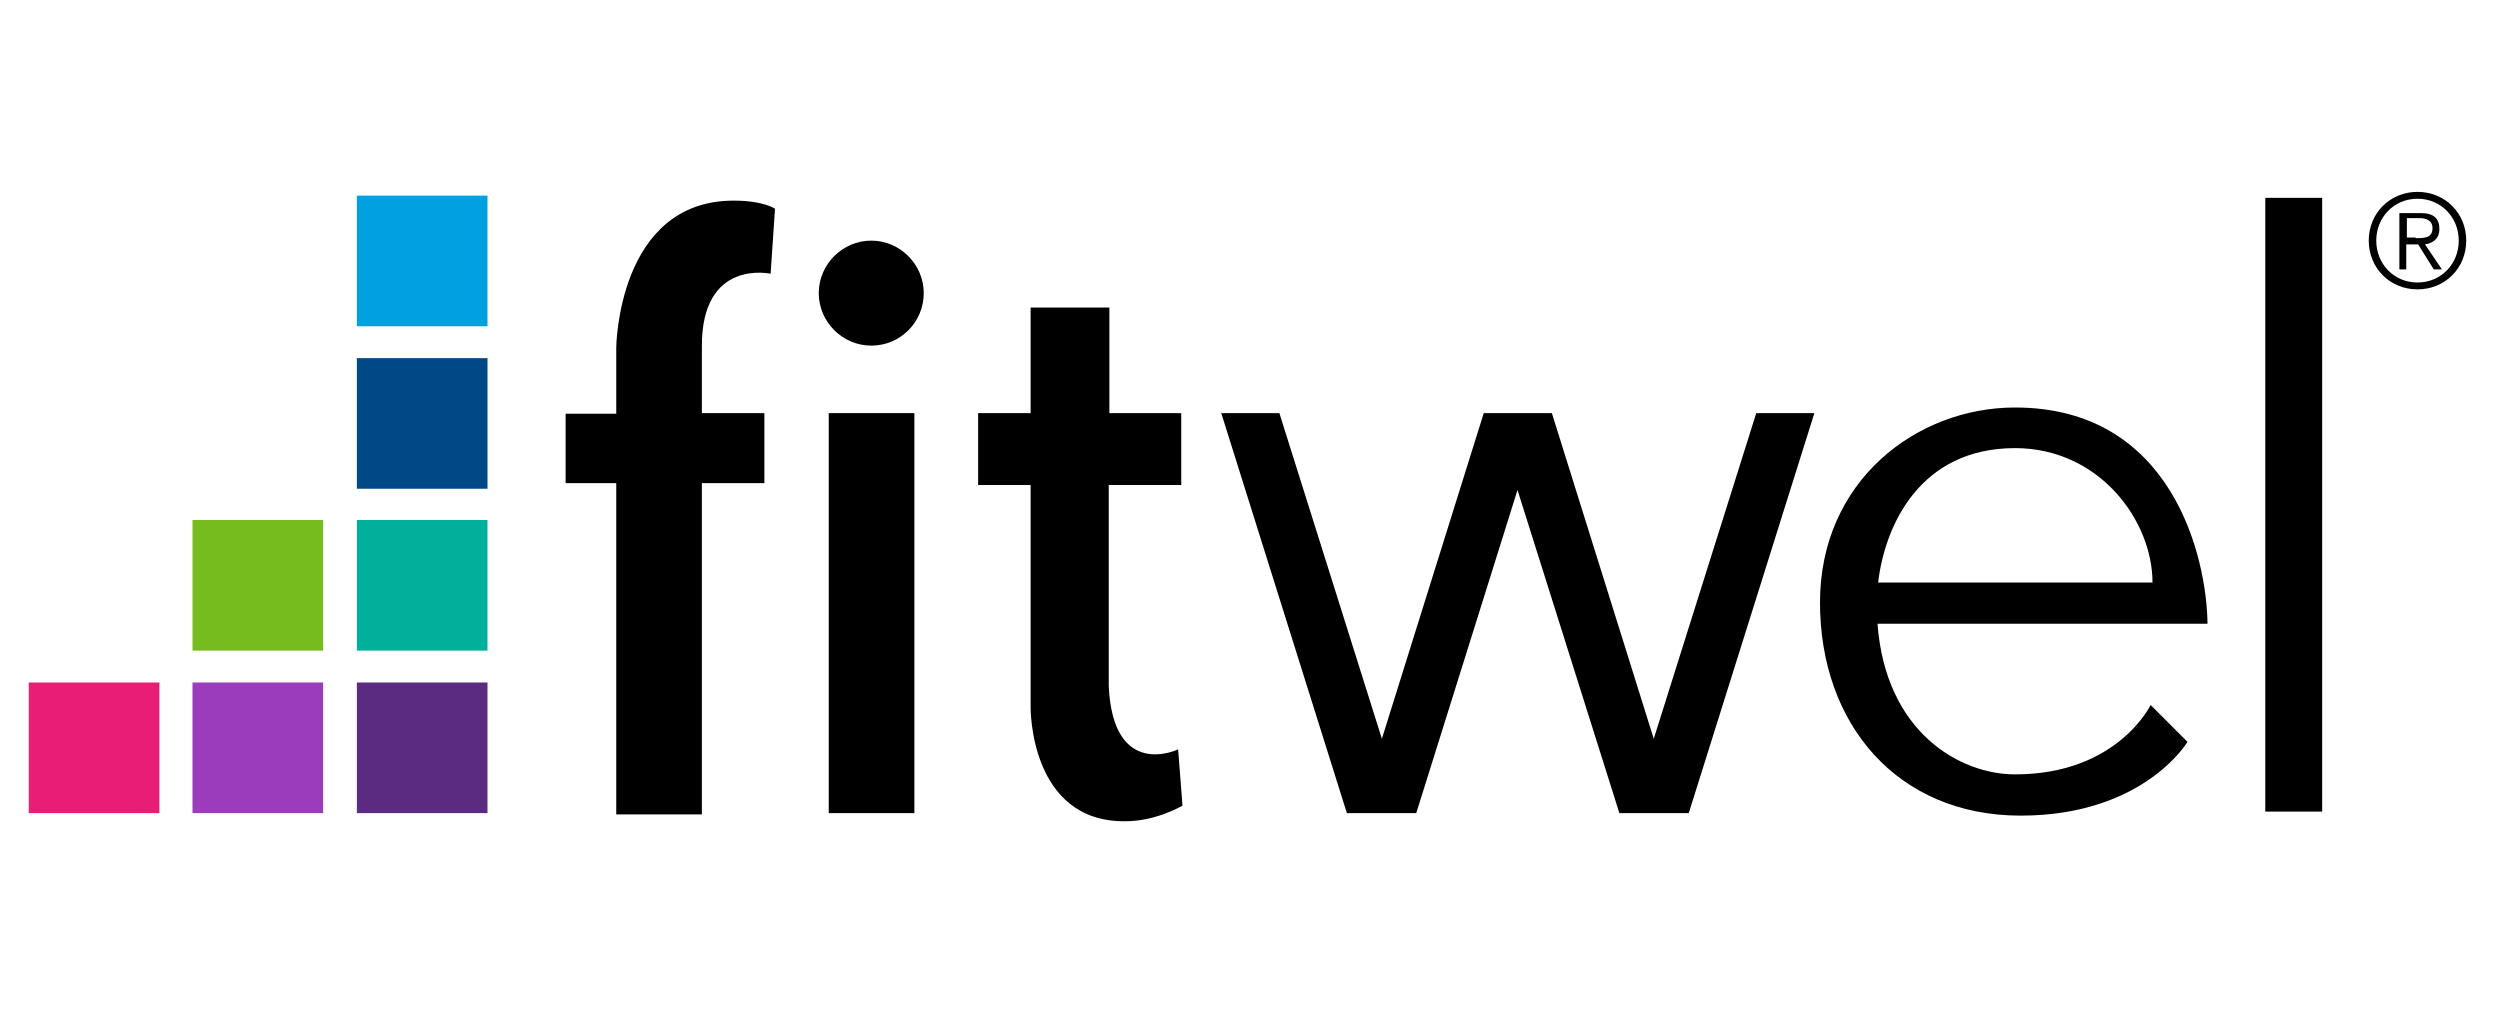 <svg xmlns="http://www.w3.org/2000/svg" xmlns:xlink="http://www.w3.org/1999/xlink" id="Capa_1" x="0px" y="0px" viewBox="0 0 400 162" style="enable-background:new 0 0 400 162;" xml:space="preserve"> <style type="text/css"> .st0{fill:#5B2B82;} .st1{fill:#00B09A;} .st2{fill:#004987;} .st3{fill:#00A1DF;} .st4{fill:#9A3CBB;} .st5{fill:#77BC1F;} .st6{fill:#EA1D76;} </style> <g> <g> <rect x="57.1" y="109.2" class="st0" width="20.9" height="20.9"></rect> <polygon points="281,66.1 264.6,118.2 248.3,66.1 246.7,66.1 239,66.1 237.4,66.1 221.1,118.2 204.7,66.1 195.4,66.1 215.5,130.1 217.3,130.1 224.8,130.1 226.6,130.1 242.8,78.4 259.1,130.1 260.9,130.1 268.4,130.1 270.2,130.1 290.3,66.1 "></polygon> <rect x="132.6" y="66.1" width="13.7" height="64"></rect> <rect x="362.4" y="31.6" transform="matrix(-1 -1.224647e-16 1.224647e-16 -1 733.946 161.455)" width="9.1" height="98.2"></rect> <rect x="57.1" y="83.2" class="st1" width="20.9" height="20.9"></rect> <rect x="57.1" y="57.3" class="st2" width="20.9" height="20.9"></rect> <rect x="57.1" y="31.3" class="st3" width="20.9" height="20.9"></rect> <rect x="30.8" y="109.2" class="st4" width="20.9" height="20.9"></rect> <rect x="30.8" y="83.2" class="st5" width="20.9" height="20.9"></rect> <rect x="4.6" y="109.2" class="st6" width="20.9" height="20.9"></rect> <path d="M147.8,46.9c0-4.6-3.8-8.4-8.4-8.4c-4.6,0-8.4,3.8-8.4,8.4c0,4.6,3.8,8.4,8.4,8.4C144.1,55.3,147.8,51.5,147.8,46.9z"></path> <path d="M322.4,65.2c-15.7,0-31.2,11.7-31.2,31.2s12.4,34.1,32.1,34.1c19.7,0,26.7-11.8,26.7-11.8l-5.9-5.9 c0,0-5.3,11.1-21.7,11.1c-8.8,0-20.7-6.7-22-24.1h52.8C353.1,89.4,347.7,65.2,322.4,65.2z M322.4,71.7c13.5,0,22,11.6,22,21.5 h-43.9C301.6,83.9,307.3,71.7,322.4,71.7z"></path> <path d="M123.3,43.8l0.7-10.4c0,0-1.8-1.3-6.6-1.3c-18.6,0-18.8,23.5-18.8,23.5v10.6h-8.1v11.1h8.1v53h13.7v-53h10V66.1h-10V55.5 C112.2,41.3,123.3,43.8,123.3,43.8z"></path> <path d="M188.5,119.9c0,0-10.4,5-11.1-10.1V77.6H189V66.1h-11.5V49.2h-12.6v16.9h-8.4v11.5h8.4v35.6c0,0-0.2,18.4,15.2,18.2 c4.9,0,9.1-2.5,9.1-2.5L188.5,119.9z"></path> <g> <path d="M394.6,38.5c0,4.4-3.4,7.8-7.8,7.8c-4.4,0-7.8-3.4-7.8-7.8c0-4.4,3.4-7.8,7.8-7.8C391.2,30.7,394.6,34.1,394.6,38.5z M380.2,38.5c0,3.7,2.8,6.7,6.6,6.7c3.8,0,6.6-3,6.6-6.7c0-3.7-2.8-6.7-6.6-6.7C383,31.8,380.2,34.8,380.2,38.5z M385,43.1h-1.1 v-9h3.5c2,0,2.9,0.9,2.9,2.5c0,1.6-1,2.3-2.3,2.5l2.7,4h-1.3l-2.5-4H385V43.1z M386.5,38.1c1.4,0,2.7,0,2.7-1.6 c0-1.3-1.1-1.6-2.1-1.6h-2v3.1H386.5z"></path> </g> </g> </g> </svg>
